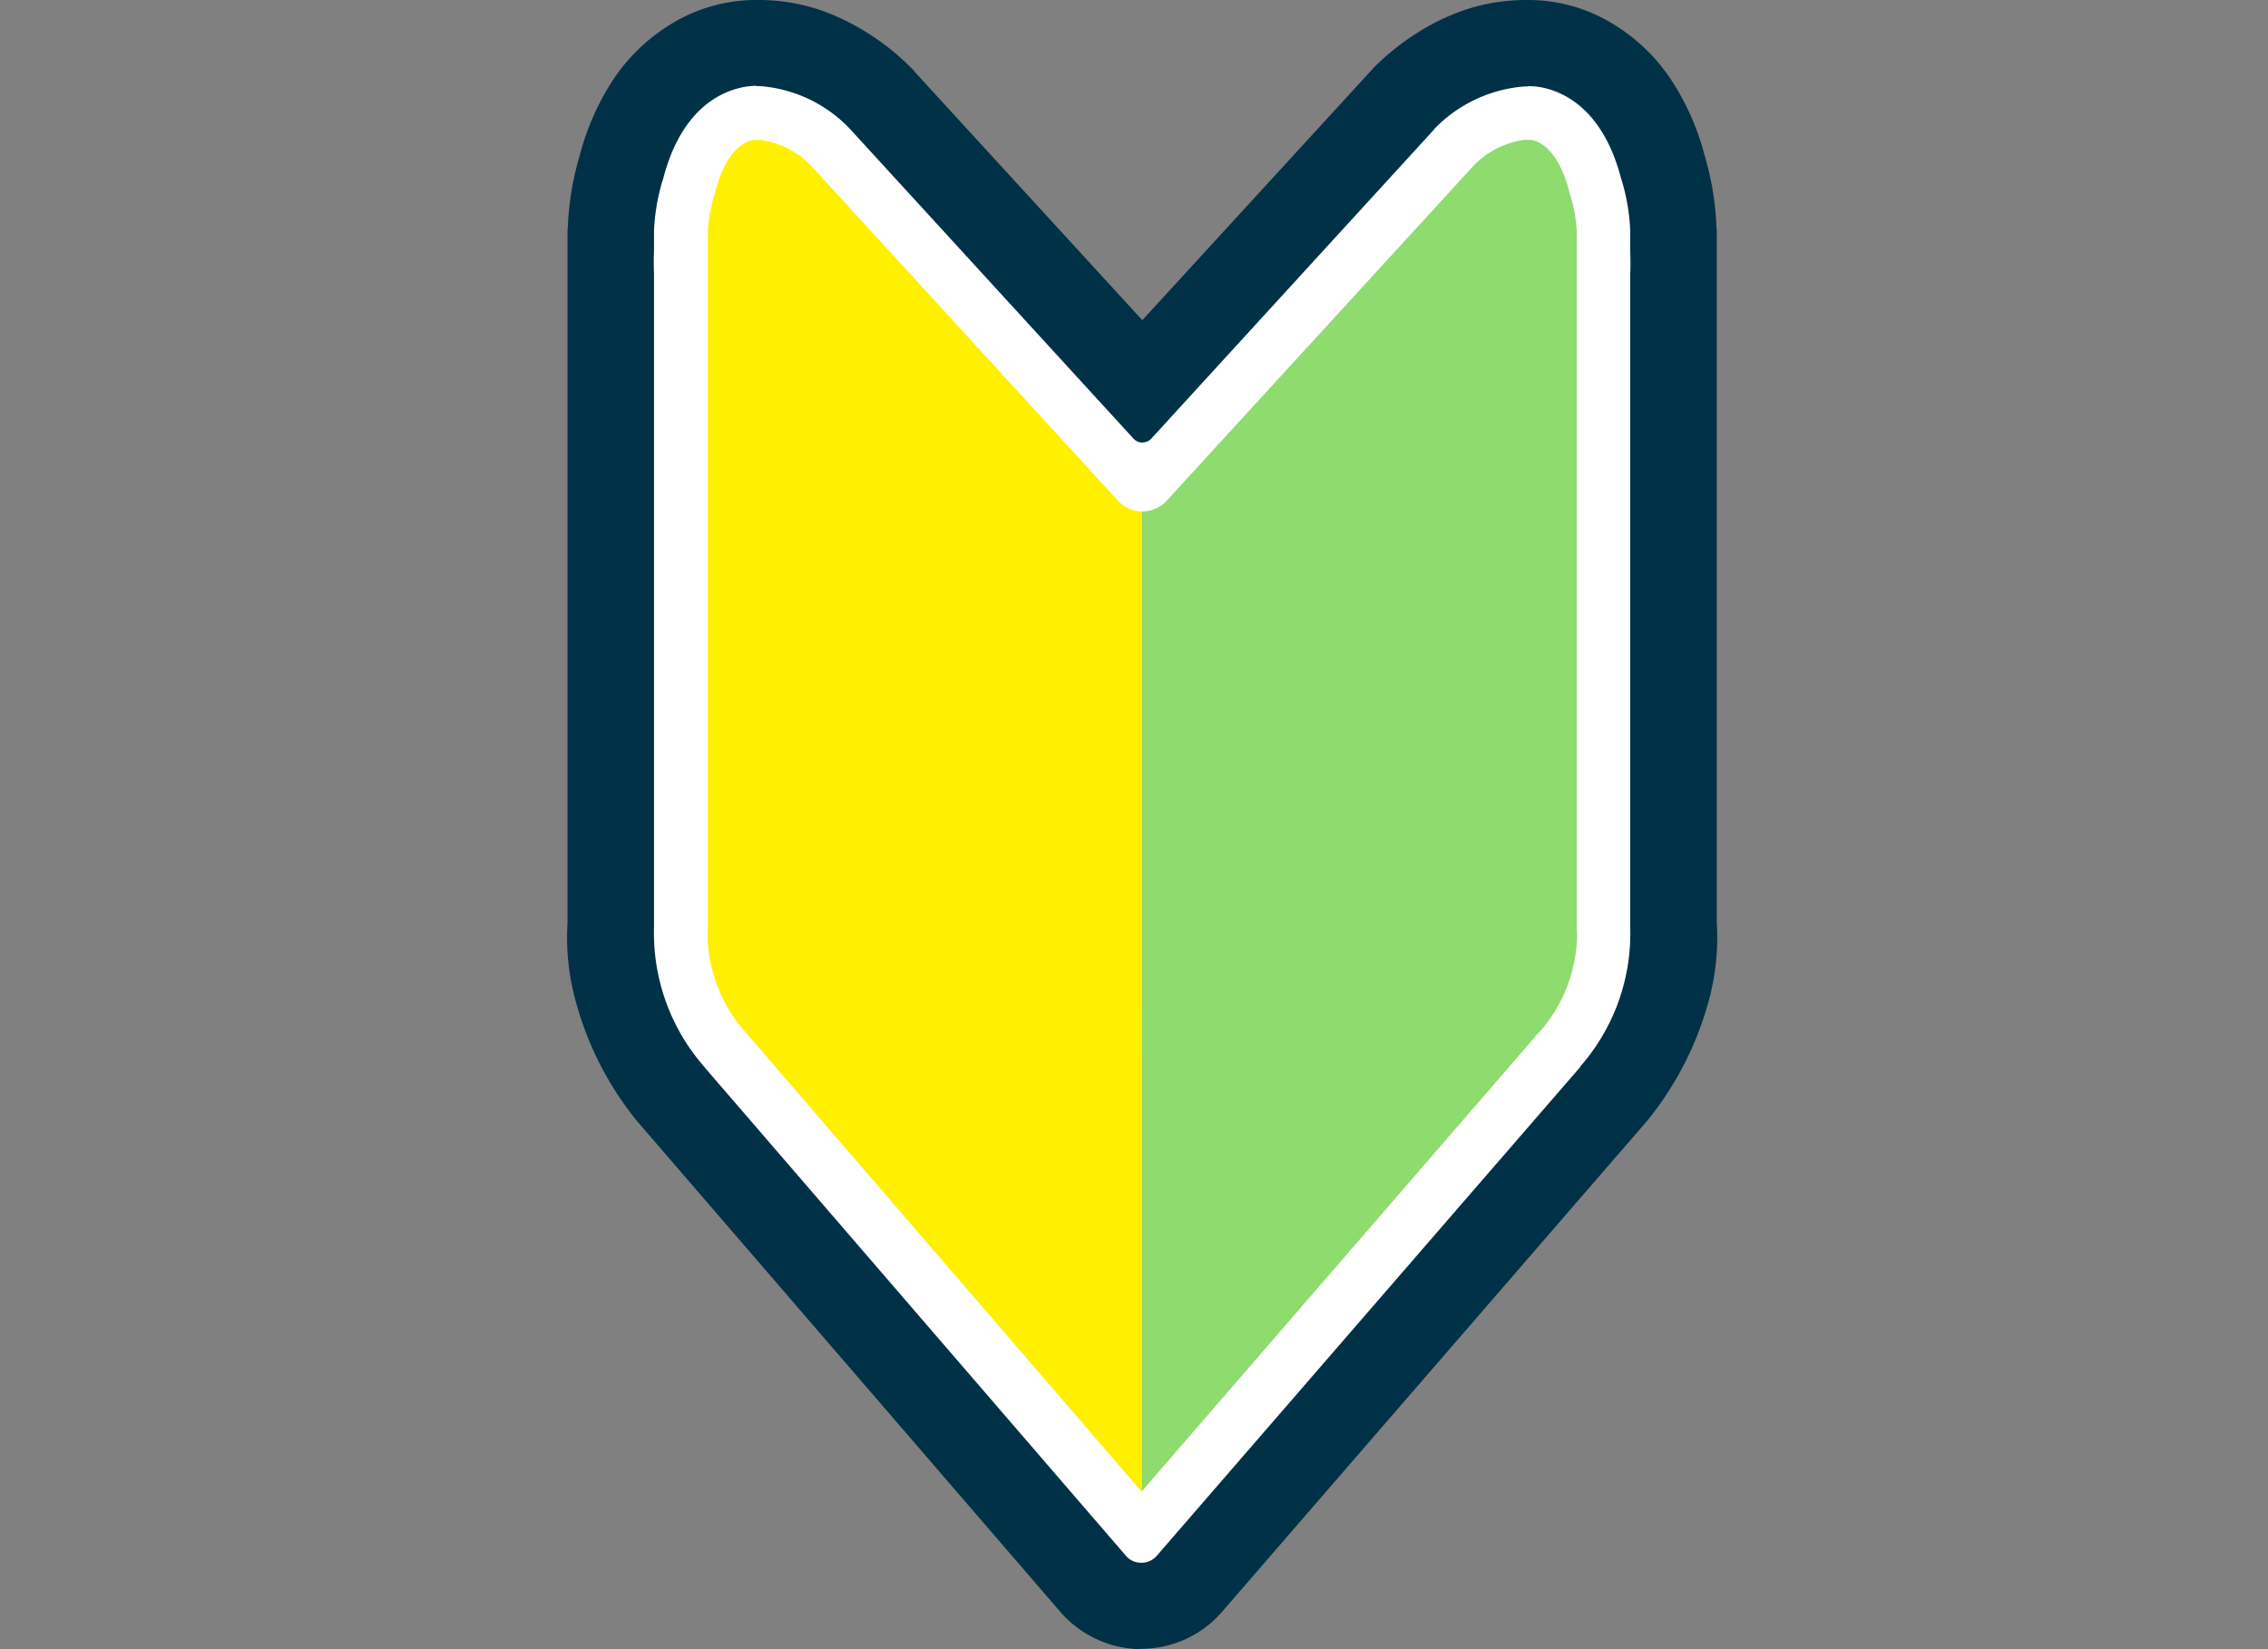 <svg xmlns="http://www.w3.org/2000/svg" xmlns:xlink="http://www.w3.org/1999/xlink" width="44" height="32" viewBox="0 0 44 32">
  <rect x="0" y="0" width="44" height="32" fill="#808080" stroke="none"/>
  <defs>
    <clipPath id="clip-path">
      <rect id="長方形_90" data-name="長方形 90" width="44" height="32" transform="translate(1542 92)" fill="#fff"/>
    </clipPath>
  </defs>
  <g id="マスクグループ_25" data-name="マスクグループ 25" transform="translate(-1542 -92)" clip-path="url(#clip-path)">
    <g id="_レイヤー_1-2" transform="translate(1553.235 92.258)">
      <path id="パス_1830" data-name="パス 1830" d="M103.97,102.332v0s-1.019-.075-1.42,1.521a3.477,3.477,0,0,0-.157.906v.367q-.006.219,0,.461v12.677a3.45,3.45,0,0,0,.889,2.446l8.167,9.471h0l.016-.018V109.545l-5.96-6.512A2.3,2.3,0,0,0,103.97,102.332Z" transform="translate(-100.54 -100.514)" fill="#fff000"/>
      <path id="パス_1831" data-name="パス 1831" d="M619.613,118.253V105.575c0-.162,0-.315,0-.461v-.367a3.472,3.472,0,0,0-.157-.906c-.4-1.6-1.42-1.521-1.42-1.521v0a2.3,2.3,0,0,0-1.535.7l-5.96,6.512v20.616l.016.018h0l8.167-9.472a3.45,3.45,0,0,0,.889-2.446Z" transform="translate(-599.616 -100.504)" fill="#8edb6e"/>
      <path id="パス_1832" data-name="パス 1832" d="M85.768,82.859V70.227c0-.162,0-.322,0-.477v-.36c0-.009,0-.017,0-.026a4.138,4.138,0,0,0-.18-1.055c-.484-1.894-1.766-1.99-2.018-1.99h-.1a2.955,2.955,0,0,0-1.923.9l-.009.01-5.486,5.993-5.485-5.993-.009-.01a2.955,2.955,0,0,0-1.922-.9h-.1c-.253,0-1.534.1-2.018,1.99a4.137,4.137,0,0,0-.18,1.055q0,.013,0,.026v.36c0,.155,0,.315,0,.477V82.86a4.121,4.121,0,0,0,1.028,2.882l.017.021,8.165,9.469a.643.643,0,0,0,.478.226h.011a.643.643,0,0,0,.486-.222l8.2-9.472.018-.022a4.121,4.121,0,0,0,1.028-2.882Zm-2.028,2.073-7.7,8.9-7.672-8.9a2.9,2.9,0,0,1-.748-1.945.435.435,0,0,0,.006-.091V70.22c0-.005,0-.01,0-.016,0-.146,0-.291,0-.429,0-.005,0-.011,0-.016V69.4a2.849,2.849,0,0,1,.127-.727c0-.012.007-.024.01-.036.229-.912.647-1.021.754-1.033a.618.618,0,0,0,.082,0h.039a1.683,1.683,0,0,1,.989.5l5.953,6.5a.643.643,0,0,0,.949,0l5.953-6.5a1.683,1.683,0,0,1,.989-.5h.039a.671.671,0,0,0,.081,0c.108.013.526.121.755,1.033q0,.018.01.036a2.85,2.85,0,0,1,.127.727v.354c0,.006,0,.011,0,.016,0,.139,0,.283,0,.429,0,.005,0,.01,0,.016V82.9a.434.434,0,0,0,.006.091,2.9,2.9,0,0,1-.748,1.944Z" transform="translate(-65.128 -65.148)" fill="#fff"/>
      <path id="合体_19" data-name="合体 19" d="M11.112,32a2.1,2.1,0,0,1-1.546-.729L1.407,21.809c-.017-.021-.039-.043-.056-.066a.006.006,0,0,0-.006-.006,6.3,6.3,0,0,1-1.2-2.4A4.642,4.642,0,0,1,.01,17.91V4.5a.315.315,0,0,1,.006-.074V4.414A5.6,5.6,0,0,1,.243,3.031,4.964,4.964,0,0,1,.933,1.49,3.6,3.6,0,0,1,1.956.506,3.156,3.156,0,0,1,3.642,0h.1a3.747,3.747,0,0,1,1.2.205,4.424,4.424,0,0,1,.878.428,4.719,4.719,0,0,1,.886.713.221.221,0,0,1,.021.021.006.006,0,0,0,.006.006V1.38l4.428,4.833,4.449-4.854c.006-.006.012-.012.012-.017A4.915,4.915,0,0,1,16.5.634a4.373,4.373,0,0,1,.878-.428A3.744,3.744,0,0,1,18.575,0h.1a3.146,3.146,0,0,1,1.684.506,3.578,3.578,0,0,1,1.023.984,4.922,4.922,0,0,1,.692,1.541A5.552,5.552,0,0,1,22.3,4.414a.421.421,0,0,1,.006.085V17.9a4.676,4.676,0,0,1-.134,1.436,6.294,6.294,0,0,1-1.207,2.4c-.016.023-.039.045-.056.066l-8.2,9.472a2.073,2.073,0,0,1-1.57.719ZM1.863,3.48c0,.006,0,.006-.006.012a3.954,3.954,0,0,0-.169.99v.386c-.006.149-.006.3,0,.461V18a3.937,3.937,0,0,0,.975,2.7c.006.006.012.012.012.017l8.164,9.466a.386.386,0,0,0,.295.14h.012a.39.39,0,0,0,.3-.14l8.2-9.466c.006-.006.006-.012.012-.017l0-.006a3.916,3.916,0,0,0,.969-2.7V5.329c.006-.157.006-.312,0-.461V4.482a3.952,3.952,0,0,0-.167-.99c-.006-.006-.006-.006-.006-.012-.438-1.717-1.558-1.808-1.779-1.808-.023,0-.041.006-.056.006h-.047a2.723,2.723,0,0,0-1.746.824v.006l-5.488,6a.242.242,0,0,1-.178.079A.236.236,0,0,1,10.98,8.5l-5.492-6a2.68,2.68,0,0,0-1.746-.829H3.7c-.014,0-.031-.006-.054-.006C3.421,1.672,2.3,1.763,1.863,3.48Z" transform="translate(-0.235 -0.258)" fill="#003146"/>
    </g>
  </g>
</svg>
